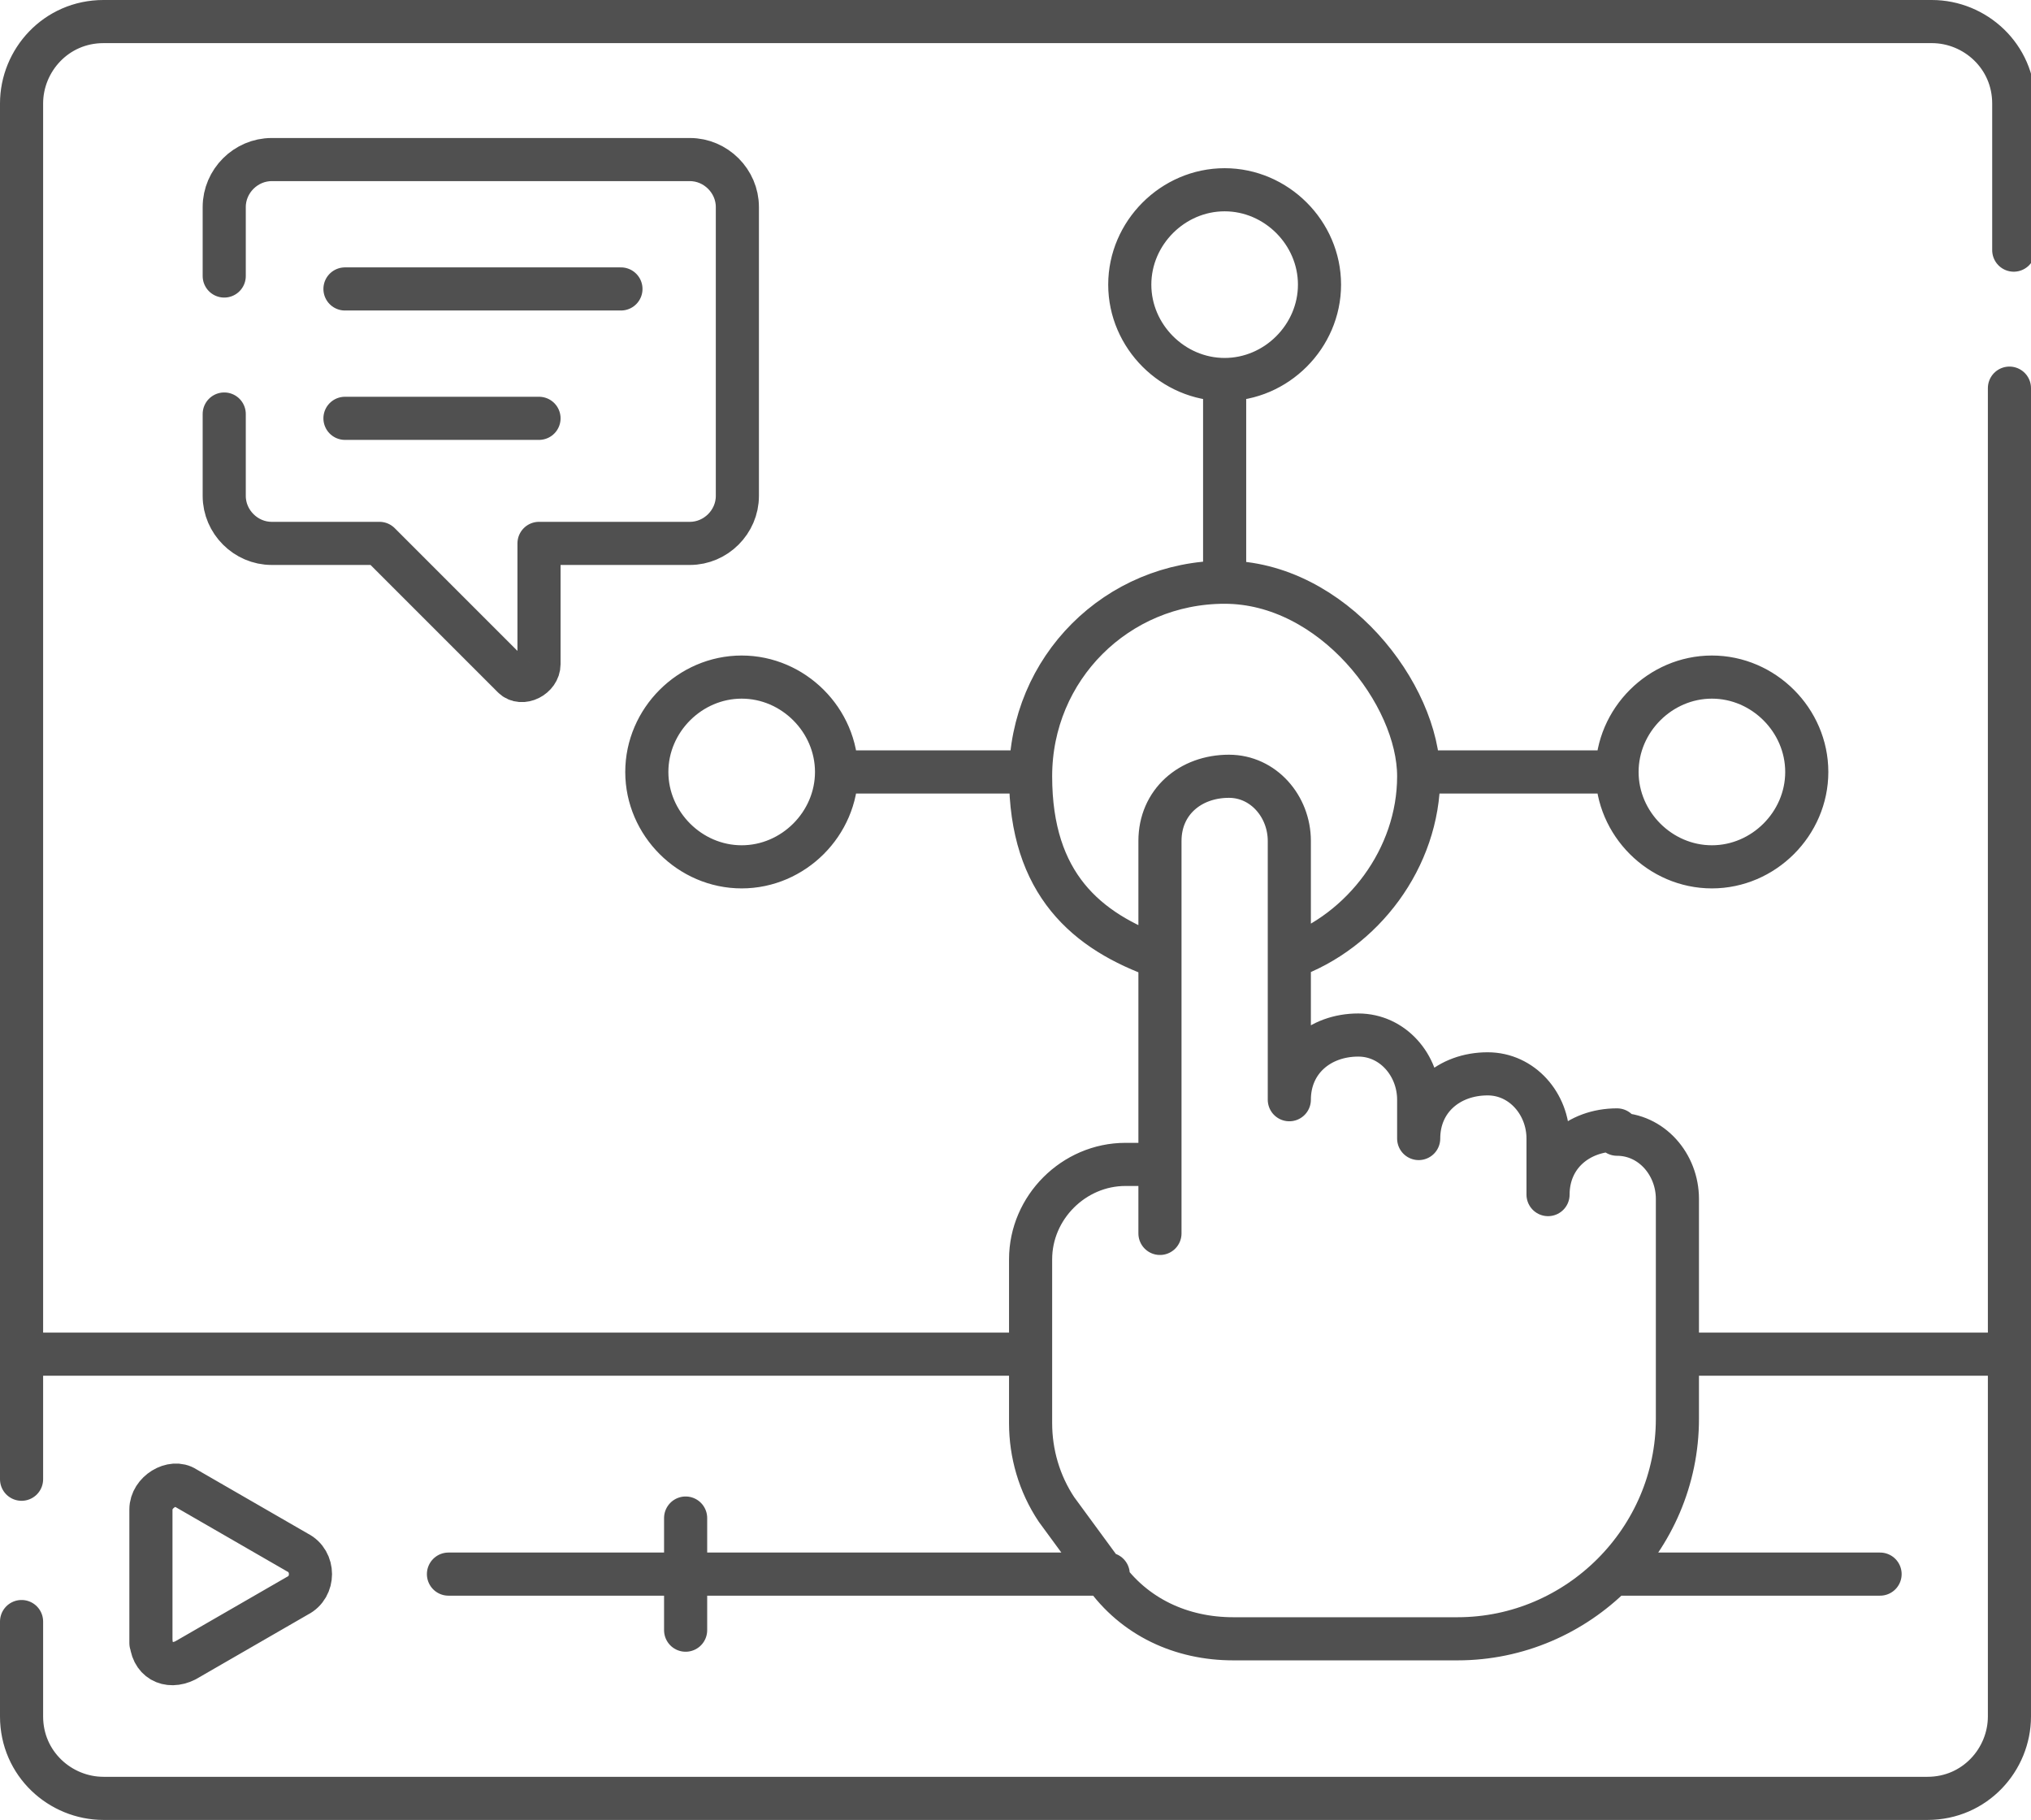 <?xml version="1.0" encoding="UTF-8"?>
<svg xmlns="http://www.w3.org/2000/svg" xmlns:xlink="http://www.w3.org/1999/xlink" version="1.1" viewBox="0 0 47.1 42.2">
  <defs>
    <style>
      .cls-1, .cls-2 {
        fill: none;
      }

      .cls-2 {
        stroke: #505050;
        stroke-linecap: round;
        stroke-linejoin: round;
      }

      .cls-3 {
        clip-path: url(#clippath);
      }
    </style>
    <clipPath id="clippath">
      <rect class="cls-1" width="47.1" height="42.2"/>
    </clipPath>
  </defs>
  <!-- Generator: Adobe Illustrator 28.7.1, SVG Export Plug-In . SVG Version: 1.2.0 Build 142)  -->
  <g>
    <g id="Capa_1">
      <g class="cls-3">
        <path class="cls-2" d="M12.5,9.7h-4.5M8,6.7h6.4M5.2,9.6v1.9c0,.6.5,1.1,1.1,1.1h2.5l3.1,3.1c.2.2.6,0,.6-.3v-2.8h3.5c.6,0,1.1-.5,1.1-1.1v-6.7c0-.6-.5-1.1-1.1-1.1H6.3c-.6,0-1.1.5-1.1,1.1v1.6M19.4,17.9h4.5M17.2,15.7c1.2,0,2.2,1,2.2,2.2s-1,2.2-2.2,2.2-2.2-1-2.2-2.2,1-2.2,2.2-2.2ZM28.4,13.4v-4.5M28.4,4.4c1.2,0,2.2,1,2.2,2.2s-1,2.2-2.2,2.2-2.2-1-2.2-2.2,1-2.2,2.2-2.2ZM32.9,17.9h4.5M26.9,26.9v1.7M37.5,26.2c-.9,0-1.6.6-1.6,1.5v-1.3c0-.8-.6-1.5-1.4-1.5-.9,0-1.6.6-1.6,1.5v-.9c0-.8-.6-1.5-1.4-1.5-.9,0-1.6.6-1.6,1.5v-6c0-.8-.6-1.5-1.4-1.5-.9,0-1.6.6-1.6,1.5v7.5h-.8c-1.2,0-2.2,1-2.2,2.2v3.8c0,.7.2,1.4.6,2l1.1,1.5c.7,1,1.8,1.5,3,1.5h5.2c2.8,0,5.1-2.3,5.1-5.1v-5.1c0-.8-.6-1.5-1.4-1.5ZM29.9,22.2c1.7-.6,3-2.3,3-4.2s-2-4.5-4.5-4.5-4.5,2-4.5,4.5,1.3,3.6,3,4.2M39.7,15.7c1.2,0,2.2,1,2.2,2.2s-1,2.2-2.2,2.2-2.2-1-2.2-2.2,1-2.2,2.2-2.2ZM15.9,35.2v2.6M46.6,31.4V9M.5,31.4V2.4c0-1,.8-1.9,1.9-1.9h42.4c1,0,1.9.8,1.9,1.9v3.4M25.7,36.5h-15.3M43.6,36.5h-6.2M3.5,38.1v-3.1c0-.4.5-.7.8-.5l2.6,1.5c.4.2.4.8,0,1l-2.6,1.5c-.4.2-.8,0-.8-.5ZM38.9,31.4h7.7v8.4c0,1-.8,1.9-1.9,1.9H2.4c-1,0-1.9-.8-1.9-1.9v-2.2M.5,34.3v-2.9h23.4"/>
      </g>
    </g>
  </g>
</svg>